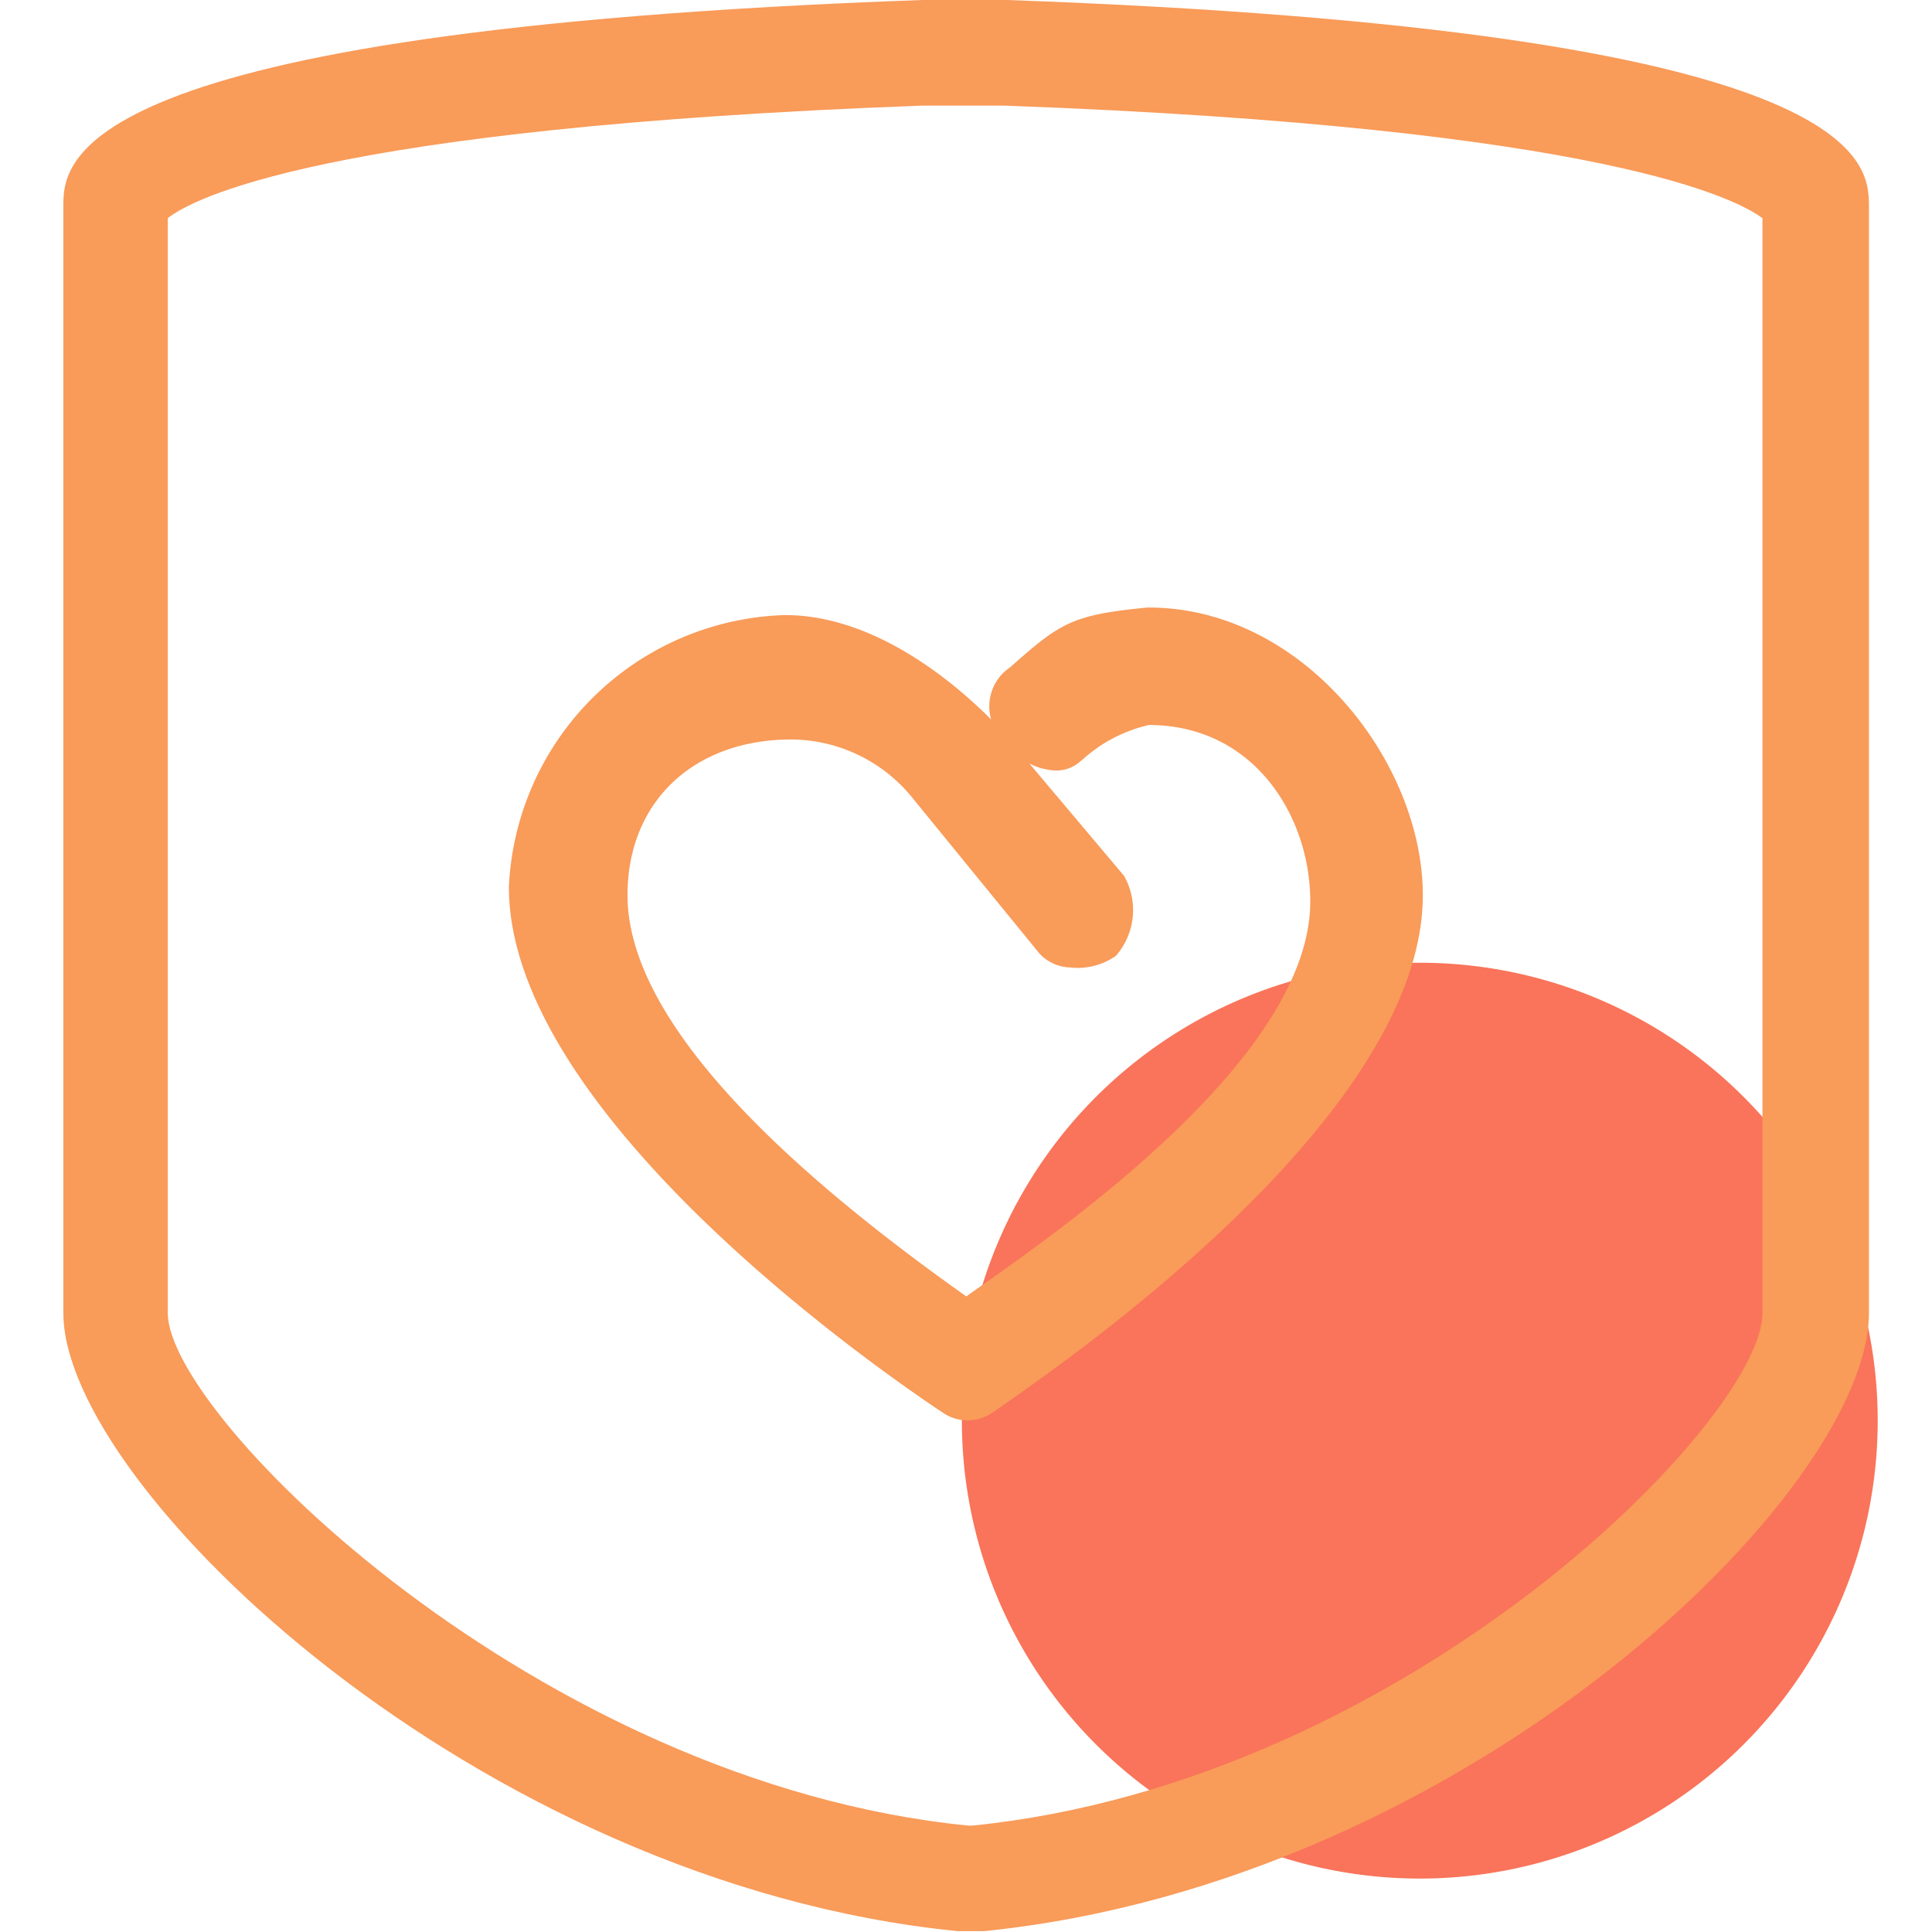 <?xml version="1.0" standalone="no"?><!DOCTYPE svg PUBLIC "-//W3C//DTD SVG 1.1//EN" "http://www.w3.org/Graphics/SVG/1.1/DTD/svg11.dtd"><svg t="1750518680282" class="icon" viewBox="0 0 1024 1024" version="1.1" xmlns="http://www.w3.org/2000/svg" p-id="89146" xmlns:xlink="http://www.w3.org/1999/xlink" width="200" height="200"><path d="M509.815 753.45A242.706 242.706 0 1 0 752.522 510.27 242.706 242.706 0 0 0 509.815 753.45z m0 0" fill="#f9745a" p-id="89147"></path><path d="M533.621 0h-44.928C33.581 16.254 33.581 86.33 33.581 109.331v586.676c0 92.004 219.429 302.232 473.972 327.533h14.107c256.537-26.068 468.912-232.922 468.912-327.533V109.178c-0.153-23.001-0.153-92.924-456.951-109.178z m400.522 115.771v580.236c0 56.122-188.147 248.256-418.463 271.564h-2.76C284.904 944.877 88.937 750.596 88.937 696.007V115.618c11.807-9.354 79.43-47.842 400.062-59.649h42.935c320.786 11.654 390.095 50.449 402.362 59.802z" fill="#f99b59" p-id="89148"></path><path d="M608.91 322.013h-0.92c-39.562 3.833-46.002 8.127-71.456 30.668l-1.227 1.073a24.841 24.841 0 0 0-9.967 27.601c-15.334-15.334-58.882-55.355-109.331-55.355a151.039 151.039 0 0 0-146.286 144.139c0 118.531 190.754 252.55 230.009 278.618a23.154 23.154 0 0 0 26.221 0l1.533-1.073C579.623 711.801 754.123 587.136 754.123 474.432c0-70.536-63.482-152.419-145.212-152.419z m-35.728 81.117a78.663 78.663 0 0 1 35.728-18.861c55.662 0 85.563 48.302 85.563 93.537 0 81.117-127.885 170.973-176.034 204.861l-6.287 4.447c-119.145-84.337-179.56-155.793-179.56-212.682 0-49.375 34.961-82.497 86.943-82.497a83.11 83.11 0 0 1 64.709 31.741l66.703 81.73a23.001 23.001 0 0 0 16.101 7.36 35.268 35.268 0 0 0 24.381-6.134 36.801 36.801 0 0 0 4.294-42.475l-50.142-59.496a33.428 33.428 0 0 0 13.187 3.68 18.707 18.707 0 0 0 14.414-5.367z" fill="#f99b59" p-id="89149"></path></svg>